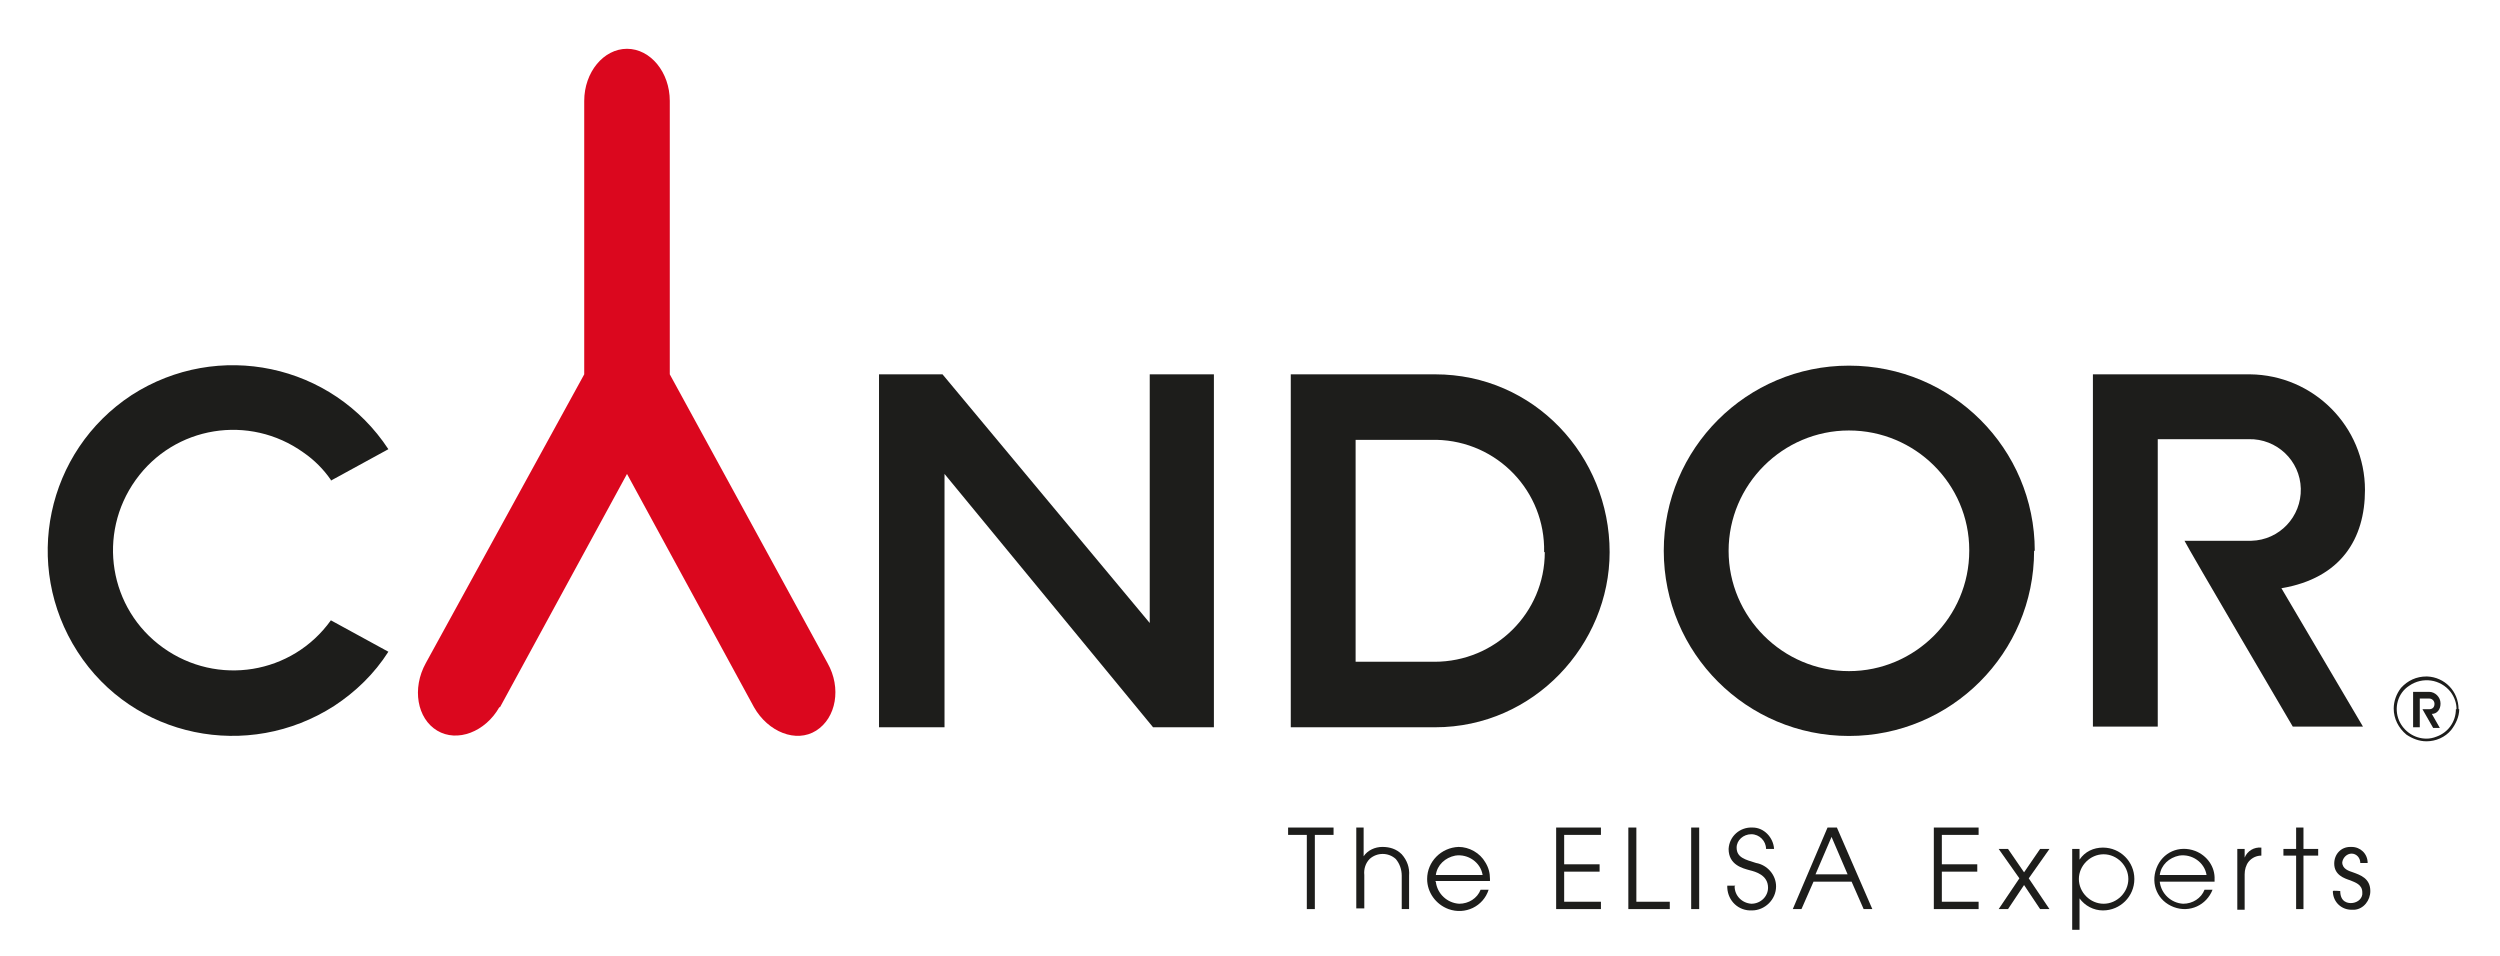 <?xml version="1.0" encoding="UTF-8"?> <svg xmlns="http://www.w3.org/2000/svg" id="Ebene_1" data-name="Ebene 1" version="1.1" viewBox="0 0 374 143"><defs><style> .cls-1 { fill: #db071e; } .cls-1, .cls-2, .cls-3 { stroke-width: 0px; } .cls-2 { fill: none; } .cls-3 { fill: #1d1d1b; } </style></defs><path class="cls-3" d="M365.1,105.2c0-.9-.8-1.7-1.7-1.7h-2.4v5.3h1v-4.3h1.4c.4,0,.8.3.8.8s-.3.8-.8.8h-1c0,0,1.6,2.8,1.6,2.8h1l-1.2-2.1c.8,0,1.3-.7,1.3-1.5"></path><path class="cls-3" d="M367.4,106.1c0,1.9-1.2,3.5-2.9,4.1-.5.2-1,.3-1.5.3-1.8,0-3.4-1.1-4.1-2.7-.8-1.9-.2-4.1,1.5-5.2,2-1.4,4.7-1,6.2.9.6.8.9,1.7.9,2.6M367.8,106.1c0-2.7-2.1-4.8-4.7-4.9,0,0,0,0-.1,0-1.5,0-2.8.6-3.8,1.7-.7.9-1.1,2-1.1,3.1,0,1.5.7,2.9,1.9,3.9.9.6,1.9,1,3,1,1.4,0,2.8-.6,3.7-1.7.7-.9,1.2-2,1.2-3.1"></path><path class="cls-3" d="M195.5,124.9h-2.8v-1.1h6.8v1.1h-2.8v11.1h-1.2v-11.1Z"></path><path class="cls-3" d="M202.8,123.8h1.2v4.3h0c.6-.9,1.7-1.4,2.8-1.4,1.1,0,2.1.3,2.9,1.1.8.9,1.2,2,1.1,3.2v5h-1.1v-5c0-.9-.3-1.8-.9-2.5-1.1-1-2.8-1-3.9,0-.6.6-.9,1.5-.8,2.4v5h-1.2v-12.1Z"></path><path class="cls-3" d="M214.8,131.9c.2,1.8,1.7,3.2,3.5,3.3,1.4,0,2.7-.8,3.2-2.1h1.2c-.8,2.5-3.5,3.8-6,2.9-1.9-.7-3.2-2.5-3.2-4.5,0-2.6,2.1-4.7,4.7-4.8,1.6,0,3.2.9,4,2.3.5.8.7,1.6.7,2.5v.3h-8.2ZM221.8,130.9c-.3-1.9-2.2-3.2-4.1-2.9-1.5.3-2.7,1.4-2.9,2.9h7Z"></path><path class="cls-3" d="M232.8,123.8h6.7v1.1h-5.5v4.4h5.3v1.1h-5.3v4.5h5.5v1.1h-6.7v-12.2Z"></path><path class="cls-3" d="M243.6,123.8h1.2v11.1h5v1.1h-6.2v-12.2Z"></path><path class="cls-3" d="M253,123.8h1.2v12.2h-1.2v-12.2Z"></path><path class="cls-3" d="M259.5,132.6c0,1.4,1.1,2.5,2.5,2.6,1.4,0,2.5-1.1,2.5-2.4,0-1.9-1.9-2.4-2.7-2.6-1.1-.3-3.2-.8-3.2-3.2.1-1.9,1.7-3.3,3.6-3.2,1.7,0,3.1,1.5,3.2,3.2h-1.2c0-1.2-1-2.2-2.2-2.2-1.2,0-2.2.9-2.2,2,0,0,0,0,0,0,0,1.5,1.3,1.8,2.9,2.3,1.7.3,3,1.8,3,3.5h0c0,2-1.7,3.6-3.6,3.6,0,0,0,0,0,0-2,.1-3.6-1.4-3.7-3.4,0,0,0-.2,0-.3h1.2Z"></path><path class="cls-3" d="M273.4,123.8h1.4l5.3,12.2h-1.3l-1.8-4.1h-5.7l-1.8,4.1h-1.3l5.2-12.2ZM271.7,130.8h4.7l-2.4-5.6-2.4,5.6Z"></path><path class="cls-3" d="M289.3,123.8h6.7v1.1h-5.5v4.4h5.3v1.1h-5.3v4.5h5.5v1.1h-6.7v-12.2Z"></path><path class="cls-3" d="M302.1,131.4l-3.1-4.4h1.4l2.4,3.5,2.4-3.5h1.4l-3.1,4.4,3.1,4.6h-1.4l-2.4-3.6-2.4,3.6h-1.4l3.1-4.6Z"></path><path class="cls-3" d="M310,127h1.1v1.6h0c.8-1.2,2.1-1.8,3.5-1.8,2.6,0,4.7,2.1,4.7,4.7s-2.1,4.7-4.7,4.7c-1.4,0-2.7-.7-3.5-1.8h0v4.7h-1.1v-12.2ZM314.7,127.8c-2,0-3.7,1.7-3.7,3.7s1.7,3.7,3.7,3.7,3.7-1.7,3.7-3.7-1.7-3.7-3.7-3.7Z"></path><path class="cls-3" d="M323.1,131.9c.2,1.8,1.7,3.2,3.5,3.3,1.4,0,2.7-.8,3.2-2.1h1.2c-.9,2.3-3.4,3.5-5.8,2.6s-3.5-3.4-2.6-5.8,3.4-3.5,5.8-2.6c1.8.7,3,2.4,2.9,4.3v.3h-8.2ZM330.1,130.9c-.3-1.9-2.2-3.2-4.1-2.9-1.5.3-2.7,1.4-2.9,2.9h7Z"></path><path class="cls-3" d="M334.7,127h1.1v1.3h0c.4-1,1.4-1.6,2.5-1.5v1.2c-.7,0-1.4.3-1.9.9-.4.5-.6,1.2-.6,1.9v5.3h-1.1v-9Z"></path><path class="cls-3" d="M343.5,128h-1.9v-1h1.9v-3.2h1.1v3.2h2.2v1h-2.2v8h-1.1v-8Z"></path><path class="cls-3" d="M350.1,133.3c0,1.7,1.2,1.8,1.6,1.8.8,0,1.6-.5,1.7-1.3,0,0,0-.2,0-.3,0-1.2-1.1-1.5-1.8-1.8-.9-.3-2.4-.8-2.4-2.5,0-1.4,1-2.5,2.4-2.5,0,0,.1,0,.2,0,1.3,0,2.4,1,2.4,2.4,0,0,0,0,0,0h-1.1c0-.8-.6-1.4-1.3-1.4,0,0,0,0,0,0-.7,0-1.3.6-1.4,1.3,0,0,0,0,0,0,0,1,1,1.3,1.6,1.5,1.1.4,2.6.9,2.6,2.8h0c0,1.4-1,2.7-2.4,2.8-.1,0-.3,0-.4,0-1.5,0-2.7-1.1-2.8-2.6,0,0,0-.1,0-.2h0c0-.1,1.1,0,1.1,0Z"></path><path class="cls-3" d="M294.6,82.4c0,9.9-8.1,18-18,18-9.9,0-18-8.1-18-18,0-9.9,8.1-18,18-18,0,0,0,0,0,0,9.9,0,18,8,18,17.9,0,0,0,0,0,0M304.4,82.4c0-15.3-12.4-27.7-27.8-27.7-15.3,0-27.7,12.4-27.7,27.7,0,15.3,12.4,27.7,27.7,27.7,15.3,0,27.7-12.4,27.7-27.7"></path><path class="cls-1" d="M74.7,105.8c-2.1,3.7-6.3,5.3-9.3,3.5s-3.8-6.3-1.7-10.1l23.7-43.2V15.1c0-4.3,2.9-7.8,6.4-7.8s6.4,3.5,6.4,7.8v40.9l23.6,43.2c2.1,3.7,1.3,8.2-1.7,10.1s-7.2.2-9.3-3.5l-19-34.9-19,34.9Z"></path><polygon class="cls-3" points="141 56 131.5 56 131.5 108.8 141.3 108.8 141.3 70.9 172.5 108.8 181.6 108.8 181.6 56 172 56 172 93.2 141 56"></polygon><path class="cls-3" d="M353.8,73.3c0-9.5-7.7-17.2-17.2-17.3h-23.5v52.7h9.7v-43h13.6c4.2-.1,7.7,3.2,7.8,7.4.1,4.2-3.2,7.7-7.4,7.8-.2,0-.4,0-.5,0h-9.5c.4.9,16.2,27.8,16.2,27.8h10.5l-12.2-20.7c8.9-1.5,12.5-7.4,12.5-14.7"></path><path class="cls-3" d="M231.1,82.6c0,9.1-7.4,16.4-16.5,16.4h-11.8v-33.2h12.1c9.1.2,16.3,7.7,16.1,16.8M240.8,82.6c0-14.4-11.3-26.6-26.1-26.6h-21.6v52.8h21.6c14.8,0,26.1-12.4,26.1-26.2"></path><path class="cls-3" d="M49.5,71.9l8.6-4.7c-8.4-12.8-25.5-16.4-38.4-8.1-12.8,8.4-16.4,25.5-8.1,38.4s25.5,16.4,38.4,8.1c3.2-2.1,6-4.8,8.1-8.1l-8.6-4.7c-5.8,8.1-17,9.9-25.1,4.1-8.1-5.8-9.9-17-4.1-25.1,5.8-8.1,17-9.9,25.1-4.1,1.6,1.1,3,2.5,4.1,4.1"></path><rect class="cls-2" x="-61" y="-39" width="495.5" height="243.2"></rect></svg> 